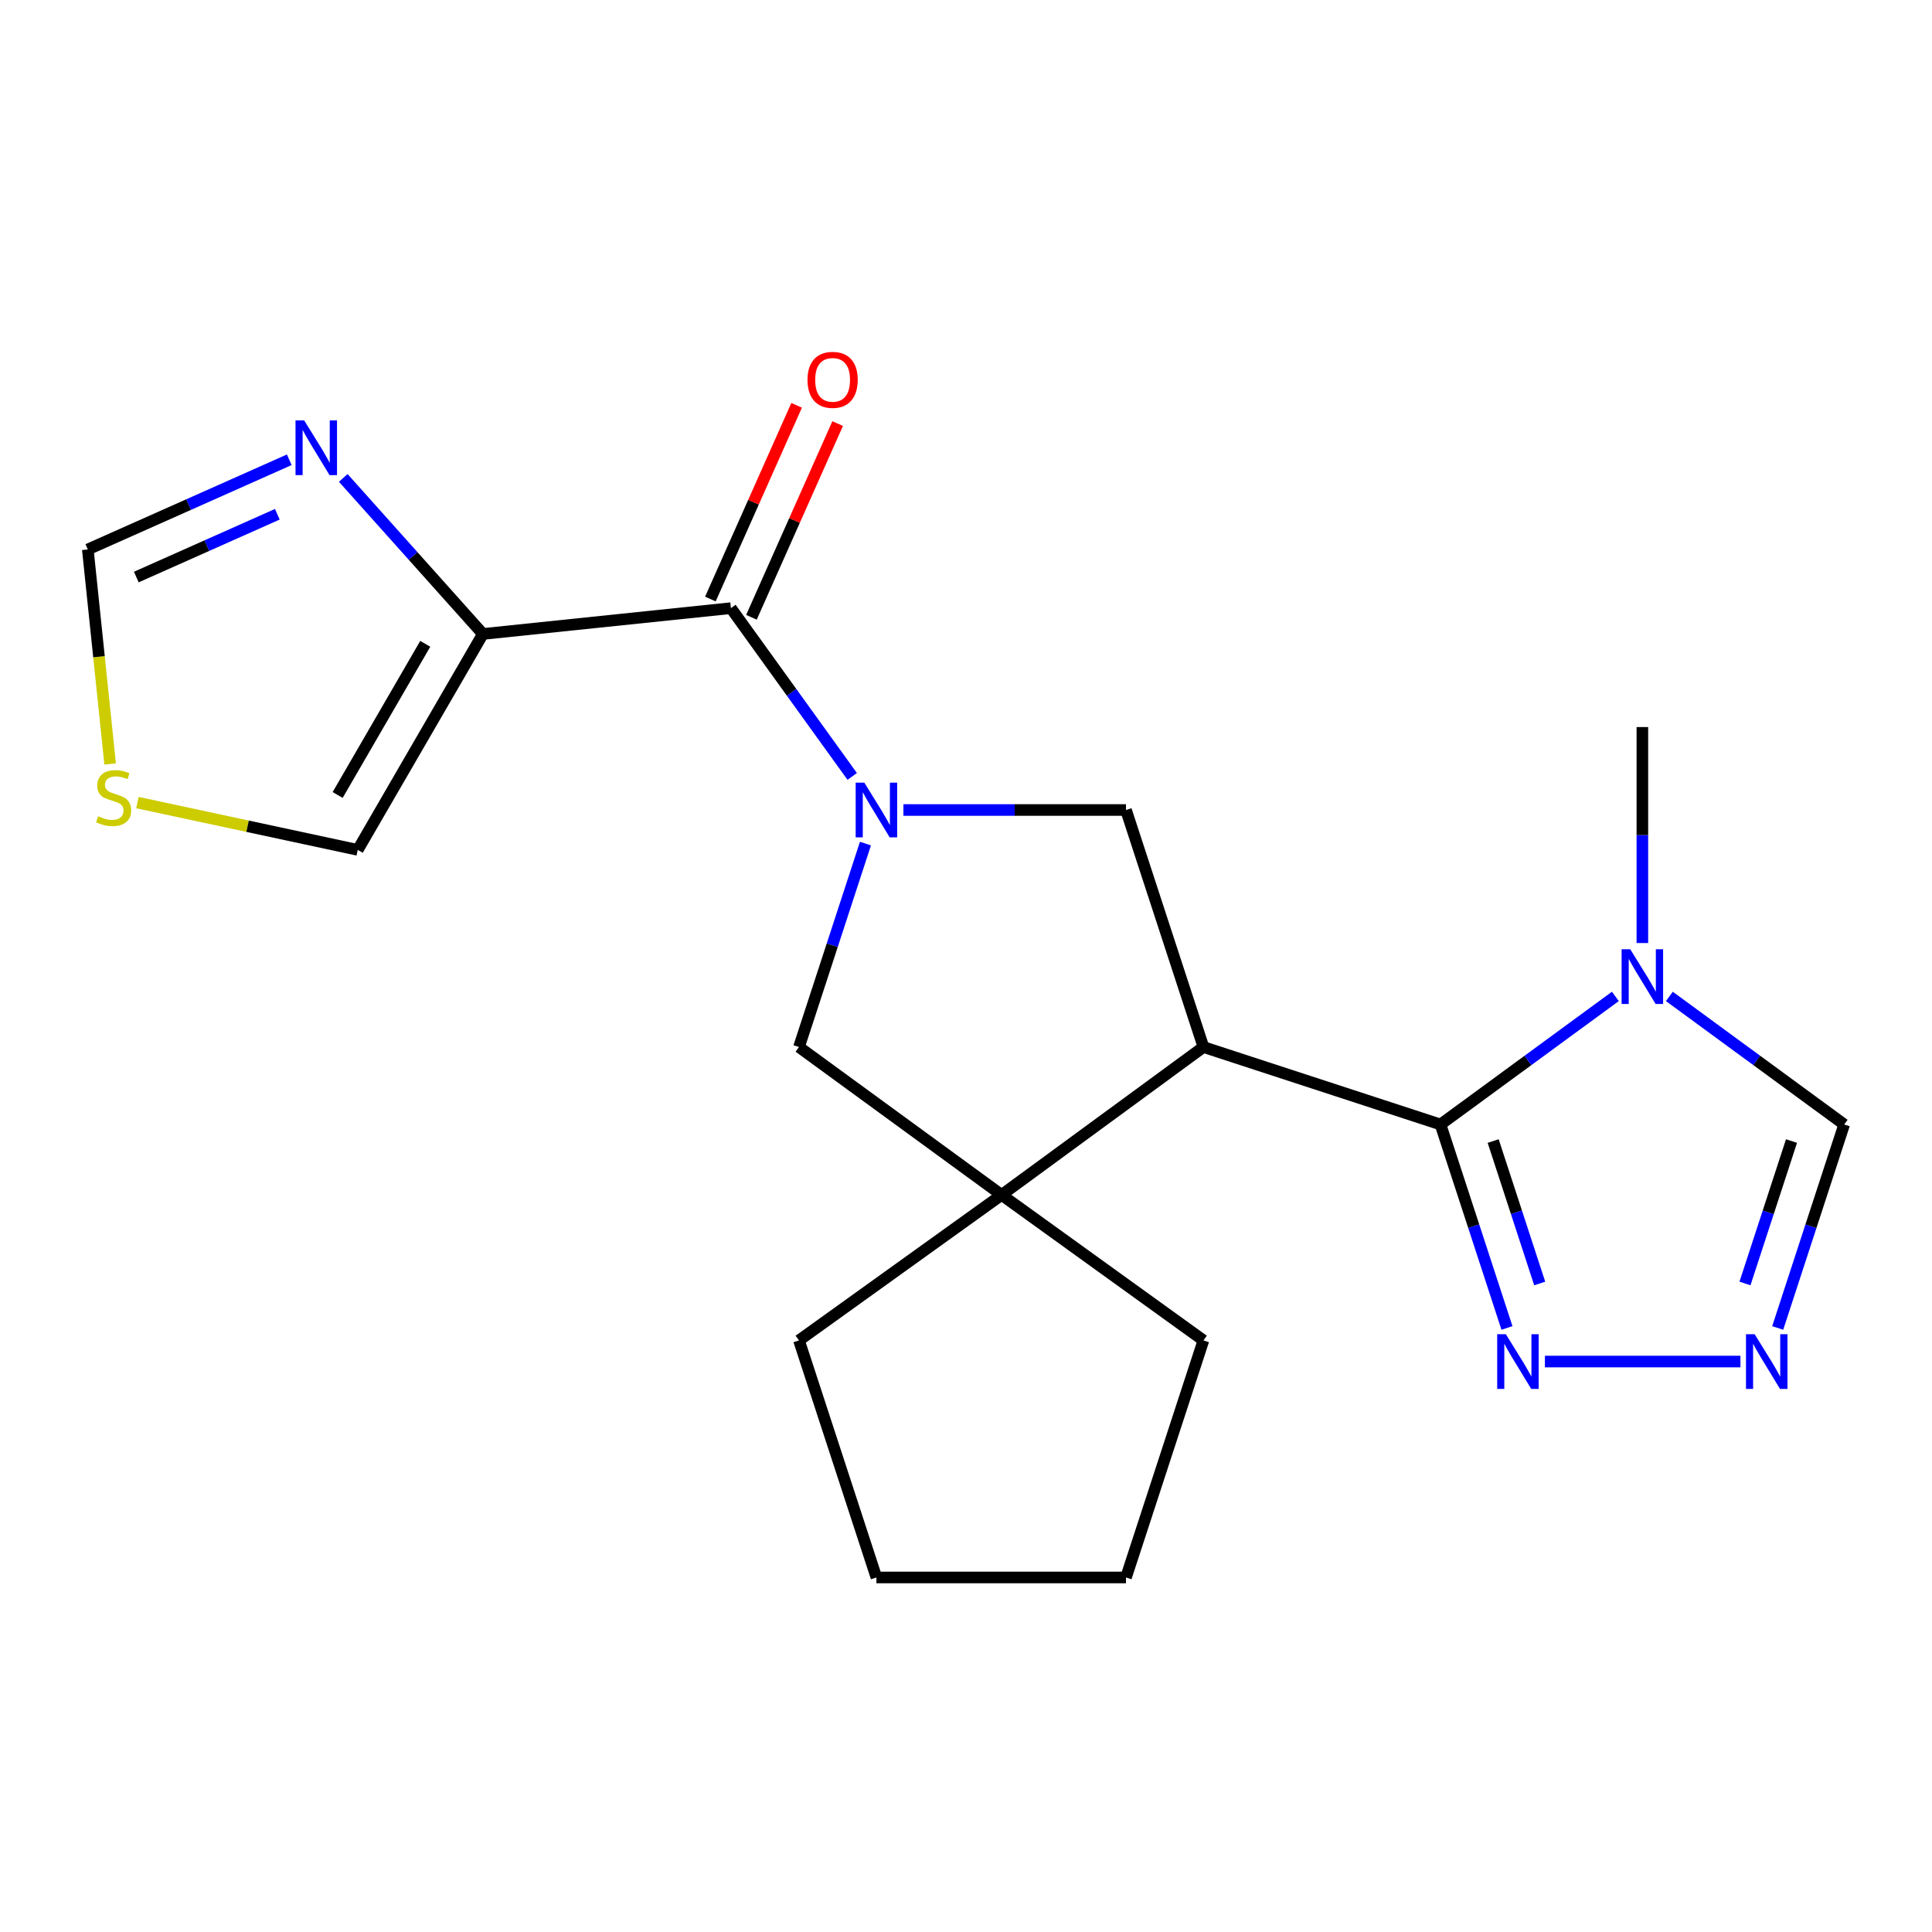 <?xml version='1.0' encoding='iso-8859-1'?>
<svg version='1.1' baseProfile='full'
              xmlns='http://www.w3.org/2000/svg'
                      xmlns:rdkit='http://www.rdkit.org/xml'
                      xmlns:xlink='http://www.w3.org/1999/xlink'
                  xml:space='preserve'
width='1000px' height='1000px' viewBox='0 0 1000 1000'>
<!-- END OF HEADER -->
<rect style='opacity:1.0;fill:#FFFFFF;stroke:none' width='1000' height='1000' x='0' y='0'> </rect>
<path class='bond-2' d='M 441.105,401.876 L 409.712,358.329' style='fill:none;fill-rule:evenodd;stroke:#0000FF;stroke-width:6px;stroke-linecap:butt;stroke-linejoin:miter;stroke-opacity:1' />
<path class='bond-2' d='M 409.712,358.329 L 378.318,314.782' style='fill:none;fill-rule:evenodd;stroke:#000000;stroke-width:6px;stroke-linecap:butt;stroke-linejoin:miter;stroke-opacity:1' />
<path class='bond-5' d='M 467.604,419.256 L 525.207,419.256' style='fill:none;fill-rule:evenodd;stroke:#0000FF;stroke-width:6px;stroke-linecap:butt;stroke-linejoin:miter;stroke-opacity:1' />
<path class='bond-5' d='M 525.207,419.256 L 582.809,419.256' style='fill:none;fill-rule:evenodd;stroke:#000000;stroke-width:6px;stroke-linecap:butt;stroke-linejoin:miter;stroke-opacity:1' />
<path class='bond-10' d='M 447.954,436.643 L 430.751,489.294' style='fill:none;fill-rule:evenodd;stroke:#0000FF;stroke-width:6px;stroke-linecap:butt;stroke-linejoin:miter;stroke-opacity:1' />
<path class='bond-10' d='M 430.751,489.294 L 413.548,541.945' style='fill:none;fill-rule:evenodd;stroke:#000000;stroke-width:6px;stroke-linecap:butt;stroke-linejoin:miter;stroke-opacity:1' />
<path class='bond-0' d='M 622.896,541.945 L 582.809,419.256' style='fill:none;fill-rule:evenodd;stroke:#000000;stroke-width:6px;stroke-linecap:butt;stroke-linejoin:miter;stroke-opacity:1' />
<path class='bond-1' d='M 622.896,541.945 L 745.598,582.032' style='fill:none;fill-rule:evenodd;stroke:#000000;stroke-width:6px;stroke-linecap:butt;stroke-linejoin:miter;stroke-opacity:1' />
<path class='bond-21' d='M 622.896,541.945 L 518.435,618.489' style='fill:none;fill-rule:evenodd;stroke:#000000;stroke-width:6px;stroke-linecap:butt;stroke-linejoin:miter;stroke-opacity:1' />
<path class='bond-4' d='M 745.598,582.032 L 790.852,548.886' style='fill:none;fill-rule:evenodd;stroke:#000000;stroke-width:6px;stroke-linecap:butt;stroke-linejoin:miter;stroke-opacity:1' />
<path class='bond-4' d='M 790.852,548.886 L 836.107,515.739' style='fill:none;fill-rule:evenodd;stroke:#0000FF;stroke-width:6px;stroke-linecap:butt;stroke-linejoin:miter;stroke-opacity:1' />
<path class='bond-7' d='M 745.598,582.032 L 762.801,634.689' style='fill:none;fill-rule:evenodd;stroke:#000000;stroke-width:6px;stroke-linecap:butt;stroke-linejoin:miter;stroke-opacity:1' />
<path class='bond-7' d='M 762.801,634.689 L 780.004,687.347' style='fill:none;fill-rule:evenodd;stroke:#0000FF;stroke-width:6px;stroke-linecap:butt;stroke-linejoin:miter;stroke-opacity:1' />
<path class='bond-7' d='M 772.863,590.608 L 784.905,627.468' style='fill:none;fill-rule:evenodd;stroke:#000000;stroke-width:6px;stroke-linecap:butt;stroke-linejoin:miter;stroke-opacity:1' />
<path class='bond-7' d='M 784.905,627.468 L 796.947,664.328' style='fill:none;fill-rule:evenodd;stroke:#0000FF;stroke-width:6px;stroke-linecap:butt;stroke-linejoin:miter;stroke-opacity:1' />
<path class='bond-3' d='M 378.318,314.782 L 249.945,328.14' style='fill:none;fill-rule:evenodd;stroke:#000000;stroke-width:6px;stroke-linecap:butt;stroke-linejoin:miter;stroke-opacity:1' />
<path class='bond-15' d='M 388.94,319.511 L 411.257,269.38' style='fill:none;fill-rule:evenodd;stroke:#000000;stroke-width:6px;stroke-linecap:butt;stroke-linejoin:miter;stroke-opacity:1' />
<path class='bond-15' d='M 411.257,269.38 L 433.573,219.249' style='fill:none;fill-rule:evenodd;stroke:#FF0000;stroke-width:6px;stroke-linecap:butt;stroke-linejoin:miter;stroke-opacity:1' />
<path class='bond-15' d='M 367.697,310.054 L 390.013,259.923' style='fill:none;fill-rule:evenodd;stroke:#000000;stroke-width:6px;stroke-linecap:butt;stroke-linejoin:miter;stroke-opacity:1' />
<path class='bond-15' d='M 390.013,259.923 L 412.329,209.792' style='fill:none;fill-rule:evenodd;stroke:#FF0000;stroke-width:6px;stroke-linecap:butt;stroke-linejoin:miter;stroke-opacity:1' />
<path class='bond-9' d='M 249.945,328.14 L 213.809,287.755' style='fill:none;fill-rule:evenodd;stroke:#000000;stroke-width:6px;stroke-linecap:butt;stroke-linejoin:miter;stroke-opacity:1' />
<path class='bond-9' d='M 213.809,287.755 L 177.673,247.37' style='fill:none;fill-rule:evenodd;stroke:#0000FF;stroke-width:6px;stroke-linecap:butt;stroke-linejoin:miter;stroke-opacity:1' />
<path class='bond-14' d='M 249.945,328.14 L 185.171,439.9' style='fill:none;fill-rule:evenodd;stroke:#000000;stroke-width:6px;stroke-linecap:butt;stroke-linejoin:miter;stroke-opacity:1' />
<path class='bond-14' d='M 220.11,333.244 L 174.768,411.476' style='fill:none;fill-rule:evenodd;stroke:#000000;stroke-width:6px;stroke-linecap:butt;stroke-linejoin:miter;stroke-opacity:1' />
<path class='bond-11' d='M 864.062,515.742 L 909.304,548.887' style='fill:none;fill-rule:evenodd;stroke:#0000FF;stroke-width:6px;stroke-linecap:butt;stroke-linejoin:miter;stroke-opacity:1' />
<path class='bond-11' d='M 909.304,548.887 L 954.545,582.032' style='fill:none;fill-rule:evenodd;stroke:#000000;stroke-width:6px;stroke-linecap:butt;stroke-linejoin:miter;stroke-opacity:1' />
<path class='bond-16' d='M 850.085,488.112 L 850.085,432.22' style='fill:none;fill-rule:evenodd;stroke:#0000FF;stroke-width:6px;stroke-linecap:butt;stroke-linejoin:miter;stroke-opacity:1' />
<path class='bond-16' d='M 850.085,432.22 L 850.085,376.327' style='fill:none;fill-rule:evenodd;stroke:#000000;stroke-width:6px;stroke-linecap:butt;stroke-linejoin:miter;stroke-opacity:1' />
<path class='bond-6' d='M 518.435,618.489 L 413.548,541.945' style='fill:none;fill-rule:evenodd;stroke:#000000;stroke-width:6px;stroke-linecap:butt;stroke-linejoin:miter;stroke-opacity:1' />
<path class='bond-17' d='M 518.435,618.489 L 622.896,693.792' style='fill:none;fill-rule:evenodd;stroke:#000000;stroke-width:6px;stroke-linecap:butt;stroke-linejoin:miter;stroke-opacity:1' />
<path class='bond-18' d='M 518.435,618.489 L 413.548,693.792' style='fill:none;fill-rule:evenodd;stroke:#000000;stroke-width:6px;stroke-linecap:butt;stroke-linejoin:miter;stroke-opacity:1' />
<path class='bond-8' d='M 799.644,704.734 L 900.848,704.734' style='fill:none;fill-rule:evenodd;stroke:#0000FF;stroke-width:6px;stroke-linecap:butt;stroke-linejoin:miter;stroke-opacity:1' />
<path class='bond-24' d='M 920.139,687.347 L 937.342,634.689' style='fill:none;fill-rule:evenodd;stroke:#0000FF;stroke-width:6px;stroke-linecap:butt;stroke-linejoin:miter;stroke-opacity:1' />
<path class='bond-24' d='M 937.342,634.689 L 954.545,582.032' style='fill:none;fill-rule:evenodd;stroke:#000000;stroke-width:6px;stroke-linecap:butt;stroke-linejoin:miter;stroke-opacity:1' />
<path class='bond-24' d='M 903.196,664.328 L 915.238,627.468' style='fill:none;fill-rule:evenodd;stroke:#0000FF;stroke-width:6px;stroke-linecap:butt;stroke-linejoin:miter;stroke-opacity:1' />
<path class='bond-24' d='M 915.238,627.468 L 927.28,590.608' style='fill:none;fill-rule:evenodd;stroke:#000000;stroke-width:6px;stroke-linecap:butt;stroke-linejoin:miter;stroke-opacity:1' />
<path class='bond-13' d='M 149.724,237.976 L 97.589,261.187' style='fill:none;fill-rule:evenodd;stroke:#0000FF;stroke-width:6px;stroke-linecap:butt;stroke-linejoin:miter;stroke-opacity:1' />
<path class='bond-13' d='M 97.589,261.187 L 45.455,284.397' style='fill:none;fill-rule:evenodd;stroke:#000000;stroke-width:6px;stroke-linecap:butt;stroke-linejoin:miter;stroke-opacity:1' />
<path class='bond-13' d='M 143.541,266.182 L 107.047,282.43' style='fill:none;fill-rule:evenodd;stroke:#0000FF;stroke-width:6px;stroke-linecap:butt;stroke-linejoin:miter;stroke-opacity:1' />
<path class='bond-13' d='M 107.047,282.43 L 70.553,298.678' style='fill:none;fill-rule:evenodd;stroke:#000000;stroke-width:6px;stroke-linecap:butt;stroke-linejoin:miter;stroke-opacity:1' />
<path class='bond-12' d='M 71.124,415.414 L 128.147,427.657' style='fill:none;fill-rule:evenodd;stroke:#CCCC00;stroke-width:6px;stroke-linecap:butt;stroke-linejoin:miter;stroke-opacity:1' />
<path class='bond-12' d='M 128.147,427.657 L 185.171,439.9' style='fill:none;fill-rule:evenodd;stroke:#000000;stroke-width:6px;stroke-linecap:butt;stroke-linejoin:miter;stroke-opacity:1' />
<path class='bond-23' d='M 57.008,395.424 L 51.231,339.911' style='fill:none;fill-rule:evenodd;stroke:#CCCC00;stroke-width:6px;stroke-linecap:butt;stroke-linejoin:miter;stroke-opacity:1' />
<path class='bond-23' d='M 51.231,339.911 L 45.455,284.397' style='fill:none;fill-rule:evenodd;stroke:#000000;stroke-width:6px;stroke-linecap:butt;stroke-linejoin:miter;stroke-opacity:1' />
<path class='bond-20' d='M 622.896,693.792 L 582.809,816.494' style='fill:none;fill-rule:evenodd;stroke:#000000;stroke-width:6px;stroke-linecap:butt;stroke-linejoin:miter;stroke-opacity:1' />
<path class='bond-19' d='M 413.548,693.792 L 453.635,816.494' style='fill:none;fill-rule:evenodd;stroke:#000000;stroke-width:6px;stroke-linecap:butt;stroke-linejoin:miter;stroke-opacity:1' />
<path class='bond-22' d='M 453.635,816.494 L 582.809,816.494' style='fill:none;fill-rule:evenodd;stroke:#000000;stroke-width:6px;stroke-linecap:butt;stroke-linejoin:miter;stroke-opacity:1' />
<path  class='atom-0' d='M 447.375 405.096
L 456.655 420.096
Q 457.575 421.576, 459.055 424.256
Q 460.535 426.936, 460.615 427.096
L 460.615 405.096
L 464.375 405.096
L 464.375 433.416
L 460.495 433.416
L 450.535 417.016
Q 449.375 415.096, 448.135 412.896
Q 446.935 410.696, 446.575 410.016
L 446.575 433.416
L 442.895 433.416
L 442.895 405.096
L 447.375 405.096
' fill='#0000FF'/>
<path  class='atom-5' d='M 843.825 491.341
L 853.105 506.341
Q 854.025 507.821, 855.505 510.501
Q 856.985 513.181, 857.065 513.341
L 857.065 491.341
L 860.825 491.341
L 860.825 519.661
L 856.945 519.661
L 846.985 503.261
Q 845.825 501.341, 844.585 499.141
Q 843.385 496.941, 843.025 496.261
L 843.025 519.661
L 839.345 519.661
L 839.345 491.341
L 843.825 491.341
' fill='#0000FF'/>
<path  class='atom-8' d='M 779.425 690.574
L 788.705 705.574
Q 789.625 707.054, 791.105 709.734
Q 792.585 712.414, 792.665 712.574
L 792.665 690.574
L 796.425 690.574
L 796.425 718.894
L 792.545 718.894
L 782.585 702.494
Q 781.425 700.574, 780.185 698.374
Q 778.985 696.174, 778.625 695.494
L 778.625 718.894
L 774.945 718.894
L 774.945 690.574
L 779.425 690.574
' fill='#0000FF'/>
<path  class='atom-9' d='M 908.199 690.574
L 917.479 705.574
Q 918.399 707.054, 919.879 709.734
Q 921.359 712.414, 921.439 712.574
L 921.439 690.574
L 925.199 690.574
L 925.199 718.894
L 921.319 718.894
L 911.359 702.494
Q 910.199 700.574, 908.959 698.374
Q 907.759 696.174, 907.399 695.494
L 907.399 718.894
L 903.719 718.894
L 903.719 690.574
L 908.199 690.574
' fill='#0000FF'/>
<path  class='atom-10' d='M 157.44 217.594
L 166.72 232.594
Q 167.64 234.074, 169.12 236.754
Q 170.6 239.434, 170.68 239.594
L 170.68 217.594
L 174.44 217.594
L 174.44 245.914
L 170.56 245.914
L 160.6 229.514
Q 159.44 227.594, 158.2 225.394
Q 157 223.194, 156.64 222.514
L 156.64 245.914
L 152.96 245.914
L 152.96 217.594
L 157.44 217.594
' fill='#0000FF'/>
<path  class='atom-13' d='M 50.812 422.491
Q 51.133 422.611, 52.453 423.171
Q 53.773 423.731, 55.212 424.091
Q 56.693 424.411, 58.133 424.411
Q 60.812 424.411, 62.373 423.131
Q 63.932 421.811, 63.932 419.531
Q 63.932 417.971, 63.133 417.011
Q 62.373 416.051, 61.172 415.531
Q 59.972 415.011, 57.972 414.411
Q 55.453 413.651, 53.932 412.931
Q 52.453 412.211, 51.373 410.691
Q 50.333 409.171, 50.333 406.611
Q 50.333 403.051, 52.733 400.851
Q 55.172 398.651, 59.972 398.651
Q 63.252 398.651, 66.972 400.211
L 66.052 403.291
Q 62.653 401.891, 60.093 401.891
Q 57.333 401.891, 55.812 403.051
Q 54.292 404.171, 54.333 406.131
Q 54.333 407.651, 55.093 408.571
Q 55.892 409.491, 57.013 410.011
Q 58.172 410.531, 60.093 411.131
Q 62.653 411.931, 64.172 412.731
Q 65.692 413.531, 66.772 415.171
Q 67.892 416.771, 67.892 419.531
Q 67.892 423.451, 65.252 425.571
Q 62.653 427.651, 58.292 427.651
Q 55.773 427.651, 53.852 427.091
Q 51.972 426.571, 49.733 425.651
L 50.812 422.491
' fill='#CCCC00'/>
<path  class='atom-16' d='M 417.962 196.604
Q 417.962 189.804, 421.322 186.004
Q 424.682 182.204, 430.962 182.204
Q 437.242 182.204, 440.602 186.004
Q 443.962 189.804, 443.962 196.604
Q 443.962 203.484, 440.562 207.404
Q 437.162 211.284, 430.962 211.284
Q 424.722 211.284, 421.322 207.404
Q 417.962 203.524, 417.962 196.604
M 430.962 208.084
Q 435.282 208.084, 437.602 205.204
Q 439.962 202.284, 439.962 196.604
Q 439.962 191.044, 437.602 188.244
Q 435.282 185.404, 430.962 185.404
Q 426.642 185.404, 424.282 188.204
Q 421.962 191.004, 421.962 196.604
Q 421.962 202.324, 424.282 205.204
Q 426.642 208.084, 430.962 208.084
' fill='#FF0000'/>
</svg>
